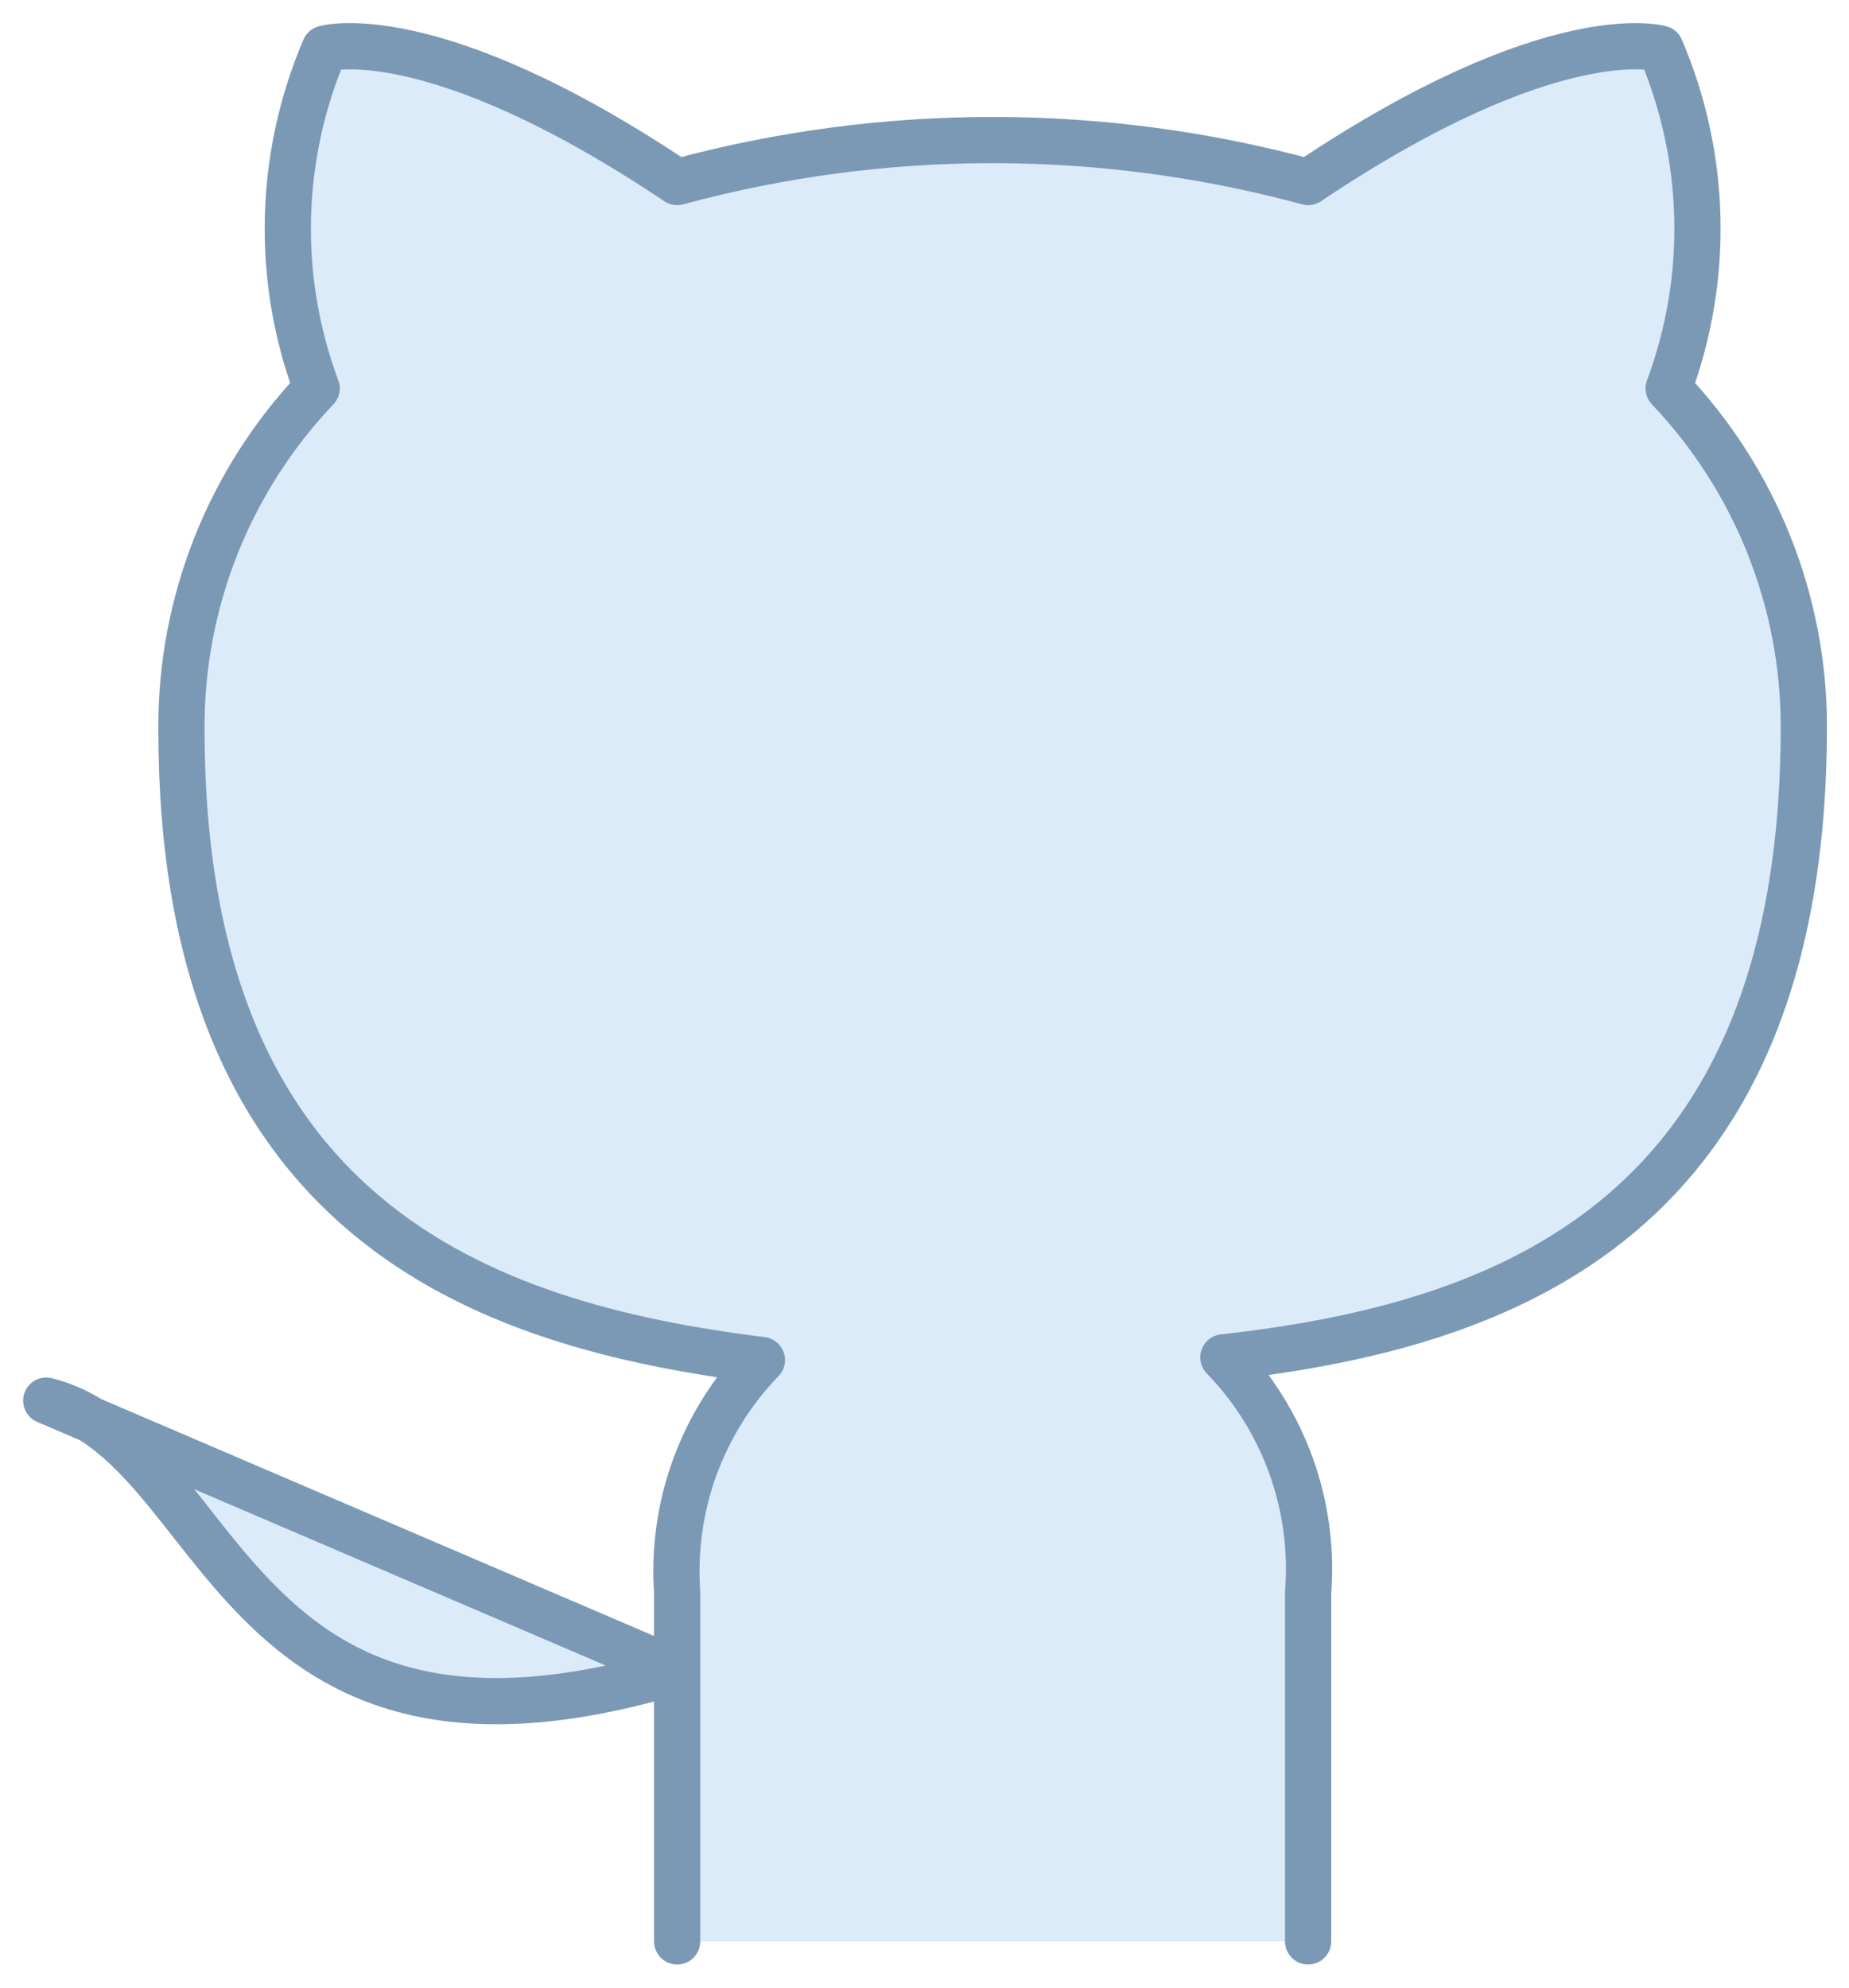 <svg width="40" height="43" viewBox="0 0 40 43" fill="none" xmlns="http://www.w3.org/2000/svg">
<path d="M14.649 36.15C4.9 39.075 4.9 31.276 1 30.301L14.649 36.15ZM28.299 42V34.454C28.372 33.524 28.246 32.589 27.93 31.712C27.614 30.834 27.115 30.034 26.466 29.365C32.588 28.682 39.023 26.362 39.023 15.715C39.022 12.993 37.975 10.375 36.098 8.403C36.987 6.022 36.924 3.389 35.923 1.052C35.923 1.052 33.622 0.37 28.299 3.938C23.829 2.727 19.118 2.727 14.649 3.938C9.326 0.37 7.025 1.052 7.025 1.052C6.024 3.389 5.961 6.022 6.85 8.403C4.959 10.39 3.91 13.031 3.925 15.774C3.925 26.342 10.36 28.663 16.482 29.423C15.841 30.086 15.346 30.877 15.03 31.743C14.714 32.61 14.585 33.534 14.649 34.454V42" fill="#DBEBFA"/>
<path d="M28.299 42V34.454C28.372 33.524 28.246 32.589 27.93 31.712C27.614 30.834 27.115 30.034 26.466 29.365C32.588 28.682 39.023 26.362 39.023 15.715C39.022 12.993 37.975 10.375 36.098 8.403C36.987 6.022 36.924 3.389 35.923 1.052C35.923 1.052 33.622 0.37 28.299 3.938C23.829 2.727 19.118 2.727 14.649 3.938C9.326 0.37 7.025 1.052 7.025 1.052C6.024 3.389 5.961 6.022 6.85 8.403C4.959 10.39 3.91 13.031 3.925 15.774C3.925 26.342 10.36 28.663 16.482 29.423C15.841 30.086 15.346 30.877 15.03 31.743C14.714 32.61 14.585 33.534 14.649 34.454V42M14.649 36.15C4.9 39.075 4.9 31.276 1 30.301L14.649 36.15Z" stroke="#7B99B5" stroke-linecap="round" stroke-linejoin="round"/>
</svg>

